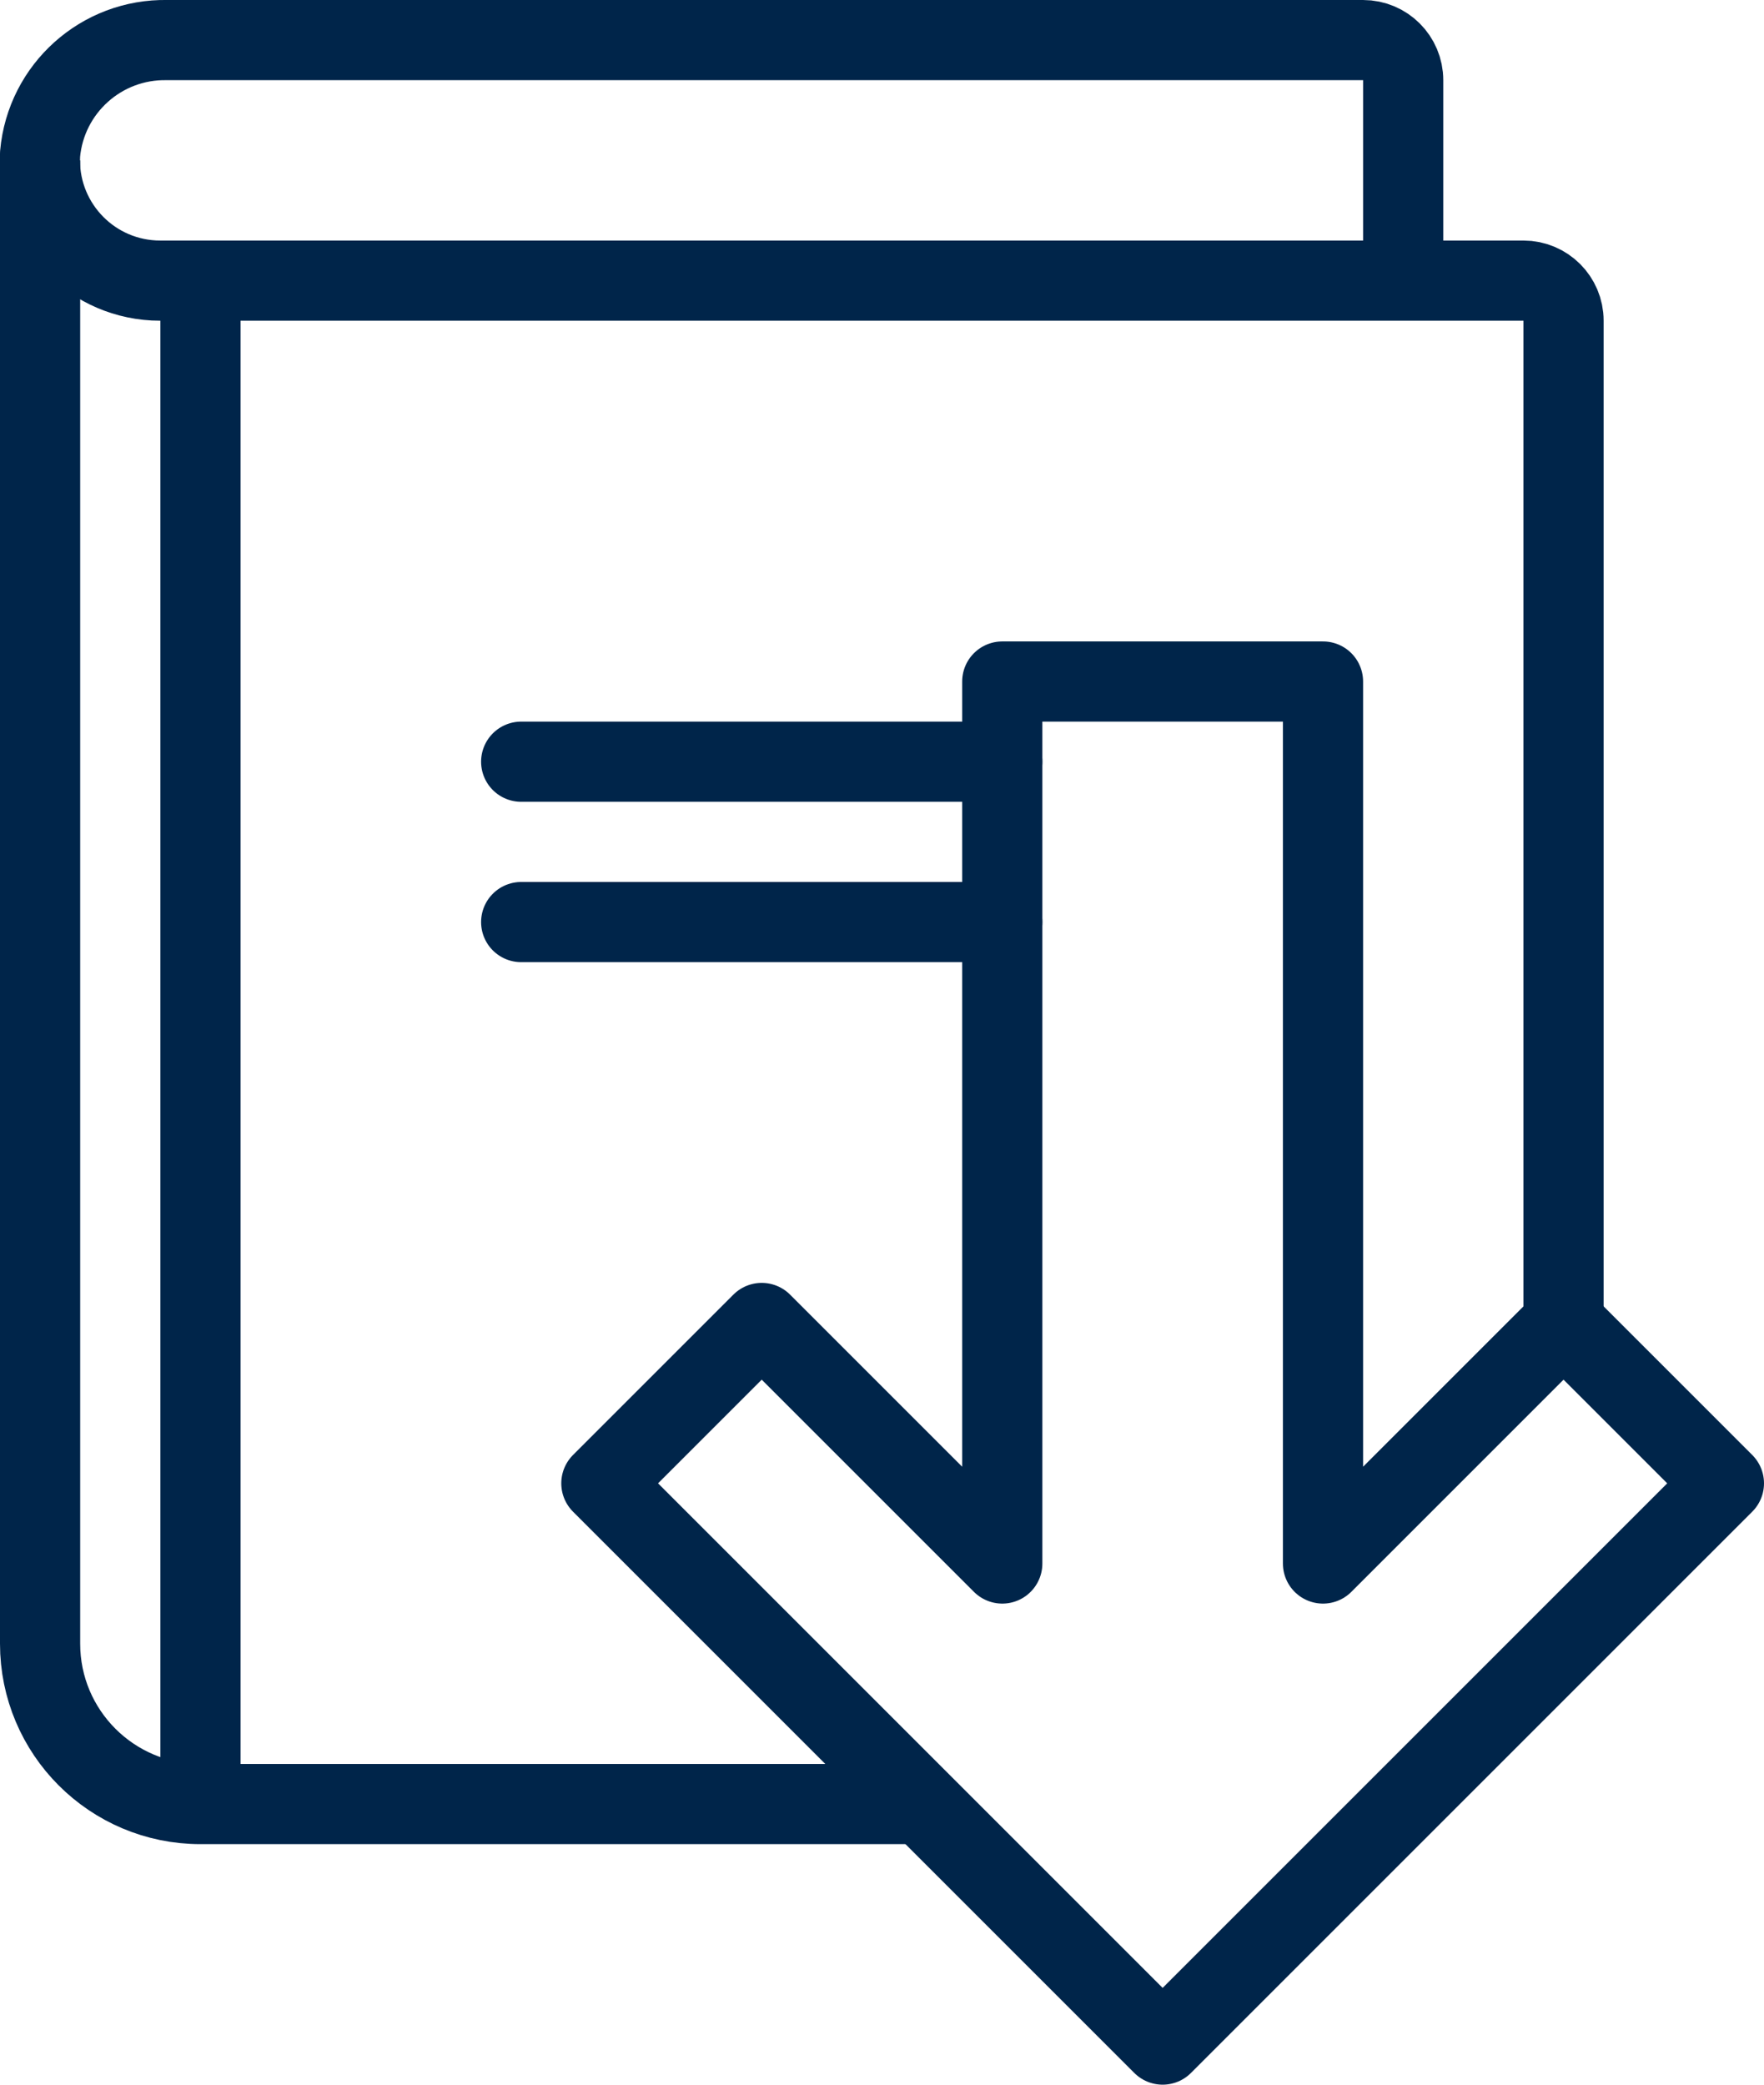 <svg width="44" height="52" xmlns="http://www.w3.org/2000/svg" xmlns:xlink="http://www.w3.org/1999/xlink" xml:space="preserve" overflow="hidden"><g><path d="M23 45 5 45C2.791 45 1 43.209 1 41L1 4" stroke="#00254A" stroke-width="2" stroke-linejoin="round" fill="none"/><path d="M35 7 35 2C35 1.448 34.552 1 34 1L4.17 1C2.531 0.967 1.147 2.208 1 3.84 0.912 5.495 2.181 6.907 3.836 6.996 3.89 6.999 3.945 7 4 7L38 7C38.552 7 39 7.448 39 8L39 33" stroke="#00254A" stroke-width="2" stroke-linejoin="round" fill="none"/><path d="M5 7 5 45" stroke="#00254A" stroke-width="2" stroke-linejoin="round" fill="none"/><path d="M39 33 33 39 33 17 25 17 25 39 19 33 15 37 29 51 43 37 39 33Z" stroke="#00254A" stroke-width="2" stroke-linejoin="round" fill="none"/><path d="M13 19 25 19" stroke="#00254A" stroke-width="2" stroke-linecap="round" stroke-linejoin="round" fill="none"/><path d="M13 23 25 23" stroke="#00254A" stroke-width="2" stroke-linecap="round" stroke-linejoin="round" fill="none"/></g></svg>